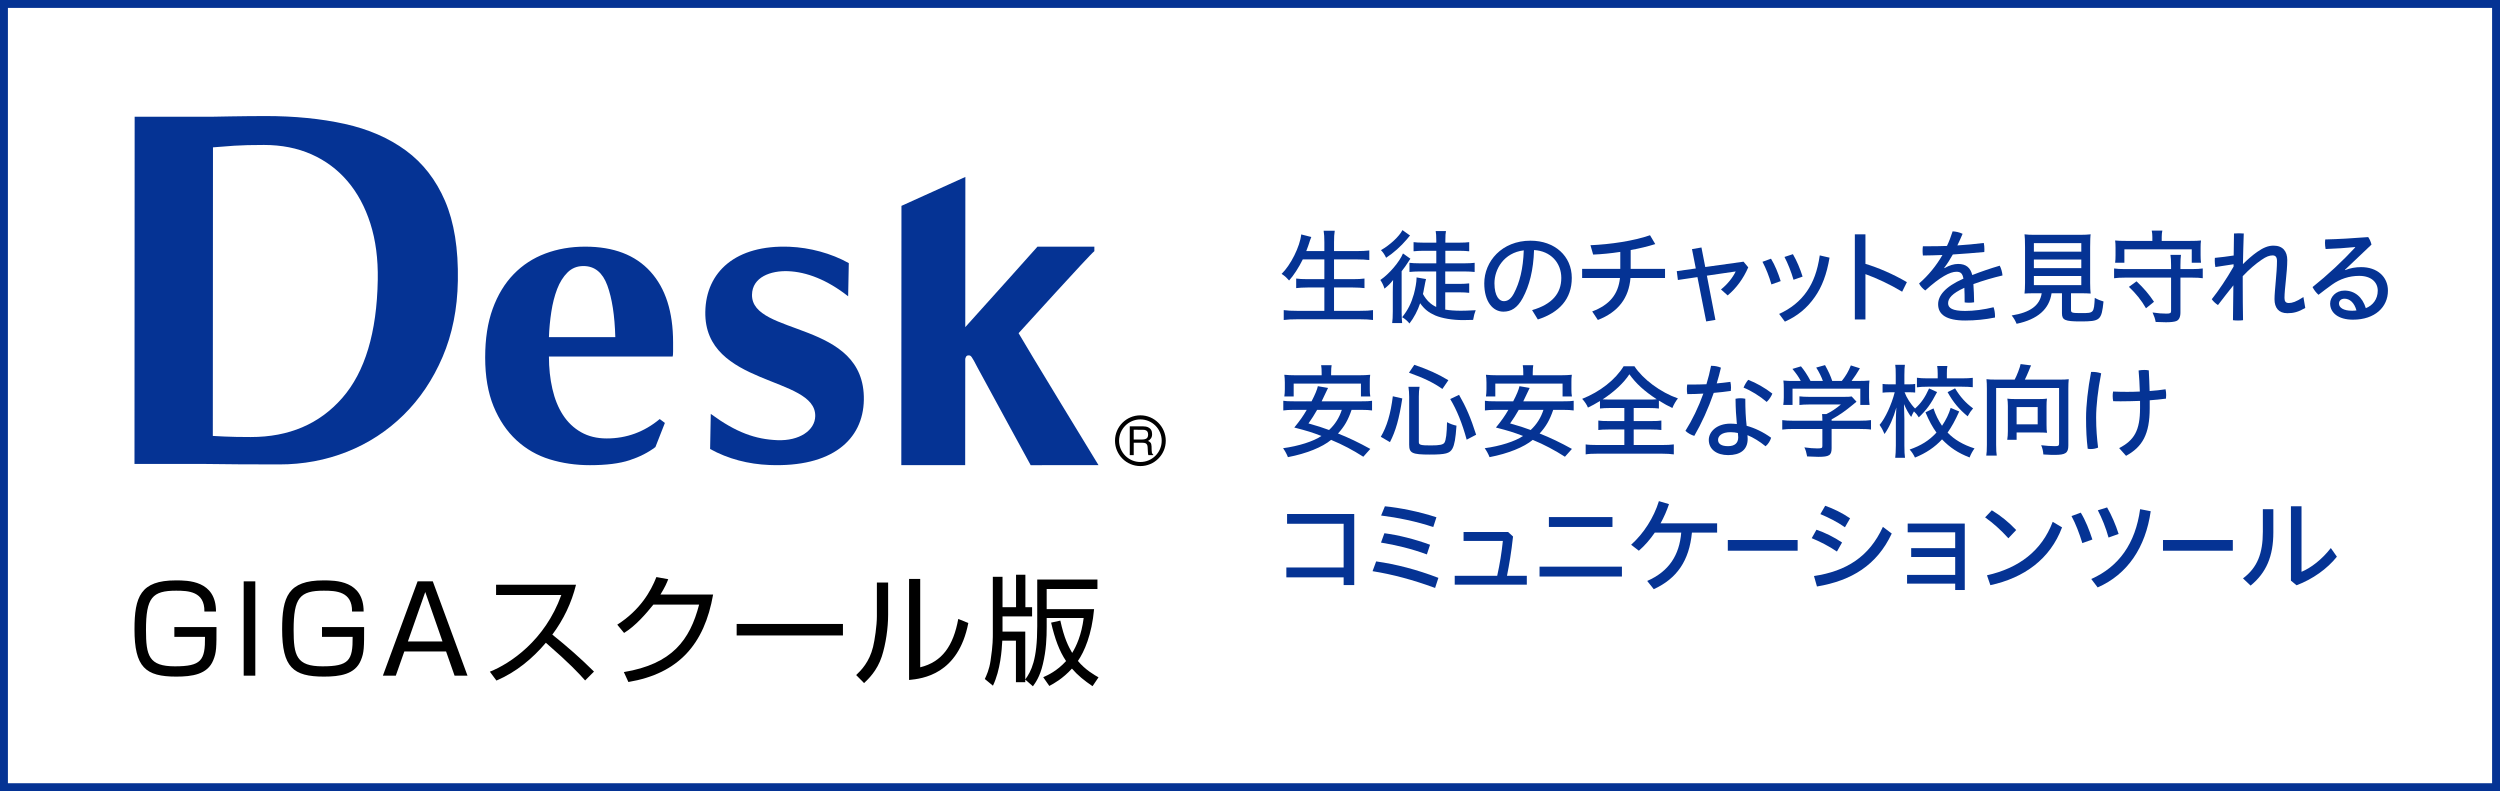 <?xml version="1.0" encoding="UTF-8"?><svg id="b" xmlns="http://www.w3.org/2000/svg" width="316" height="100" viewBox="0 0 316 100"><defs><style>.c{fill:#fff;}.d{fill:#053394;}</style></defs><g><rect class="c" width="316" height="100"/><path class="d" d="m315,1v98H1V1h314m1-1H0v100h316V0h0Z"/></g><g><path class="d" d="m164.67,32.79c-.494,1.014-1.17,2.054-1.729,2.665-.468-.507-.533-.559-.949-.832,1.157-1.118,2.327-3.471,2.483-4.992l1.274.325c-.169.429-.169.442-.26.728-.013.078-.234.689-.377,1.053h2.288v-1.118c0-.637-.026-1.053-.091-1.456h1.404c-.065.377-.091.793-.091,1.456v1.118h2.86c.637,0,1.157-.026,1.599-.078v1.209c-.481-.052-.949-.078-1.573-.078h-2.886v2.496h2.366c.611,0,1.17-.026,1.482-.078v1.209c-.286-.039-.936-.078-1.482-.078h-2.366v2.951h3.276c.728,0,1.235-.026,1.651-.091v1.248c-.481-.065-.988-.091-1.625-.091h-7.957c-.715,0-1.248.026-1.703.091v-1.248c.455.065,1.001.091,1.664.091h3.471v-2.951h-2.093c-.559,0-1.196.039-1.469.078v-1.209c.312.052.819.078,1.456.078h2.106v-2.496h-2.73Z"/><path class="d" d="m176.049,36.937c0-.507.013-.923.039-1.547-.351.455-.585.689-1.092,1.092-.104-.377-.299-.767-.52-1.092,1.118-.754,2.431-2.301,2.86-3.354l.936.663c-.065.078-.182.26-.351.533-.182.299-.416.624-.754,1.053v5.135c0,.611.026,1.105.065,1.417h-1.261c.052-.364.078-.819.078-1.469v-2.431Zm1.794-6.708c-.793.936-1.703,1.742-2.639,2.353-.169-.364-.377-.689-.65-.962,1.157-.663,2.314-1.742,2.717-2.535l.962.689-.104.104-.286.351Zm3.692,4.082h-2.106c-.377,0-.949.026-1.274.065v-1.157c.286.039.793.065,1.287.065h2.106v-1.586h-1.625c-.442,0-.949.026-1.248.065v-1.157c.312.039.676.065,1.248.065h1.625v-.234c0-.611-.026-.988-.078-1.235h1.3c-.052.247-.078.585-.078,1.209v.26h1.755c.585,0,.949-.026,1.261-.065v1.157c-.299-.039-.741-.065-1.248-.065h-1.768v1.586h2.418c.468,0,1.001-.026,1.287-.065v1.157c-.312-.039-.897-.065-1.287-.065h-2.431v1.573h1.794c.507,0,.884-.026,1.235-.065v1.196c-.286-.039-.767-.065-1.235-.065h-1.794v2.184c.533.091,1.222.143,1.977.143.52,0,.728-.013,1.872-.065-.156.416-.208.598-.325,1.222-.923.026-1.04.026-1.261.026-1.352,0-2.665-.221-3.523-.585-.832-.364-1.378-.793-1.911-1.547-.286.884-.806,1.872-1.352,2.562-.286-.351-.572-.598-.923-.793.741-.936,1.144-1.742,1.482-2.925.195-.728.338-1.547.338-2.015v-.091l1.196.208c-.052.195-.065.273-.104.442-.013.065-.039.208-.078.416l-.078.39c-.052.325-.078.442-.13.637.403.754.988,1.326,1.677,1.638v-4.485Z"/><path class="d" d="m193.656,39.199c2.535-.728,3.692-2.119,3.692-4.069,0-1.924-1.352-3.406-3.445-3.523-.078,2.561-.598,4.511-1.417,6.045-.689,1.287-1.495,1.742-2.457,1.742-1.313,0-2.418-1.235-2.418-3.575,0-2.769,2.21-5.396,5.85-5.396,3.055,0,5.213,1.938,5.213,4.707,0,2.665-1.586,4.381-4.291,5.252l-.728-1.183Zm-4.758-3.393c0,1.664.637,2.262,1.17,2.262.455,0,.871-.208,1.287-.975.728-1.378,1.17-3.107,1.248-5.447-2.509.299-3.705,2.366-3.705,4.16Z"/><path class="d" d="m204.805,31.84c-1.183.182-2.366.299-3.432.338l-.338-1.183c2.509-.104,5.486-.546,7.527-1.261l.663,1.118c-.949.299-2.015.559-3.107.754v2.379h4.342v1.157h-4.368c-.208,2.509-1.521,4.291-4.122,5.304l-.715-1.079c2.21-.832,3.289-2.171,3.51-4.225h-4.784v-1.157h4.823v-2.146Z"/><path class="d" d="m216.832,40.434l-1.17.195-1.105-5.603-2.47.364-.143-1.118,2.405-.338-.481-2.444,1.196-.208.481,2.47,4.836-.676.598.715c-.611,1.417-1.508,2.639-2.601,3.549l-.845-.754c.819-.65,1.495-1.508,1.859-2.275l-3.64.533,1.079,5.59Z"/><path class="d" d="m223.856,32.699c.494.806.91,1.833,1.222,2.834l-1.17.416c-.286-1.014-.702-2.054-1.131-2.86l1.079-.39Zm7.397-.13c-.351,2.106-.962,3.692-1.846,4.953-1.001,1.443-2.223,2.431-3.796,3.133l-.728-.975c1.443-.65,2.665-1.612,3.523-2.873.78-1.131,1.326-2.548,1.612-4.524l1.235.286Zm-4.628-.442c.494.845.923,1.872,1.222,2.834l-1.144.403c-.299-1.014-.715-2.067-1.145-2.886l1.066-.351Z"/><path class="d" d="m235.791,33.349c1.638.494,3.536,1.313,5.239,2.314l-.598,1.209c-1.508-.91-3.198-1.703-4.641-2.223v5.733h-1.339v-10.764h1.339v3.731Z"/><path class="d" d="m245.785,33.895c.611-.364,1.209-.533,1.716-.533,1.014,0,1.56.468,1.794,1.404,1.131-.442,2.353-.858,3.471-1.183.182.338.312.806.351,1.235-1.17.273-2.47.65-3.679,1.092.052.741.078,1.456.091,2.301-.208.039-.429.052-.65.052-.195,0-.377-.013-.546-.039,0-.754-.013-1.3-.039-1.846-1.573.715-2.054,1.352-2.054,1.95,0,.611.546.975,2.158.975,1.092,0,2.379-.169,3.588-.468.117.312.182.728.182,1.105v.195c-1.222.247-2.457.377-3.77.377-2.379,0-3.419-.754-3.419-2.054,0-1.053.832-2.197,3.198-3.237-.117-.689-.377-.871-.884-.871-.806,0-2.054.65-3.939,2.366-.312-.221-.611-.533-.78-.884,1.183-1.027,2.184-2.262,2.951-3.601-.845.039-1.664.052-2.47.065-.026-.195-.039-.39-.039-.585s.013-.403.039-.585h.754c.754,0,1.521-.013,2.288-.039.273-.572.507-1.196.715-1.846.416.026.858.117,1.261.312-.208.494-.442,1.014-.663,1.469,1.118-.078,2.236-.169,3.341-.312.052.247.078.52.078.793,0,.117,0,.234-.013.351-1.313.117-2.652.234-3.978.312-.351.624-.702,1.183-1.092,1.69l.039.039Z"/><path class="d" d="m257.304,37.067c-.845,0-1.053.013-1.404.039.039-.338.065-.767.065-1.352v-4.499c0-.78-.026-1.43-.065-1.638.364.052.728.065,1.339.065h5.681c.533,0,1.04-.026,1.339-.065-.039.156-.065.832-.065,1.638v4.499c0,.598.026,1.027.065,1.352-.273-.026-.78-.039-1.378-.039h-1.105v2.106c0,.364.117.403,1.326.403,1.56,0,1.573-.013,1.677-1.924.403.221.767.364,1.105.455-.247,2.379-.416,2.522-2.912,2.522-1.963,0-2.34-.169-2.34-1.04v-2.522h-1.313c-.299,2.015-1.755,3.302-4.42,3.861-.169-.403-.351-.728-.624-1.053,2.353-.377,3.562-1.261,3.796-2.808h-.767Zm-.221-5.252h5.993v-1.079h-5.993v1.079Zm0,2.08h5.993v-1.092h-5.993v1.092Zm0,2.145h5.993v-1.157h-5.993v1.157Z"/><path class="d" d="m277.076,34.012c.533,0,1.066-.026,1.352-.078v1.235c-.351-.052-.728-.078-1.352-.078h-1.469v4.407c0,.585-.182.962-.546,1.092-.247.091-.689.143-1.287.143-.364,0-.845-.013-1.3-.039-.065-.39-.169-.702-.39-1.196.728.104,1.209.143,1.742.143.468,0,.598-.065.598-.312v-4.238h-5.851c-.598,0-1.001.026-1.352.078v-1.235c.299.052.832.078,1.352.078h5.851v-.481c0-.559-.026-1.053-.078-1.313h1.326c-.039.299-.065.754-.065,1.313v.481h1.469Zm-5.018-4.056c0-.338-.026-.533-.078-.806h1.339c-.052.247-.078.494-.078.806v.494h3.601c.585,0,1.053-.013,1.365-.052-.039.247-.052.546-.052.91v.949c0,.39.013.637.052.949h-1.17v-1.69h-8.515v1.69h-1.17c.039-.234.052-.572.052-.949v-.949c0-.39-.013-.65-.052-.91.312.039.793.052,1.352.052h3.354v-.494Zm-.806,9.009c-.572-1.001-1.287-1.885-2.158-2.704l.962-.702c.923.871,1.56,1.612,2.21,2.587l-1.014.819Z"/><path class="d" d="m282.325,33.401l-2.301.351c-.052-.26-.078-.533-.078-.806,0-.117,0-.234.013-.351.767-.078,1.573-.169,2.379-.299l.039-2.782c.195-.013.403-.026.624-.026.208,0,.429.013.611.026-.052,1.352-.078,2.626-.104,3.874.507-.52,1.196-1.118,1.781-1.534.819-.572,1.43-.806,2.093-.806,1.183,0,1.729.741,1.729,1.82,0,1.56-.351,3.627-.351,4.797,0,.442.169.637.546.637.416,0,.91-.143,1.846-.754l.234,1.378c-.884.507-1.469.663-2.262.663-1.105,0-1.625-.689-1.625-1.768,0-1.066.312-3.341.312-4.836,0-.494-.195-.702-.546-.702-.403,0-.806.143-1.404.559-.715.481-1.573,1.209-2.379,2.067v1.066c0,1.508.013,3.016.039,4.499-.182.026-.416.039-.637.039s-.442-.013-.637-.039l.052-4.407c-.611.754-1.3,1.651-1.95,2.496-.273-.182-.585-.455-.78-.741.897-1.131,1.833-2.522,2.756-4.121v-.299Z"/><path class="d" d="m296.427,34.142c.637-.26,1.339-.377,2.028-.377,1.989,0,3.38,1.183,3.38,2.977,0,2.054-1.625,3.666-4.42,3.666-1.859,0-2.886-.884-2.886-2.041,0-.819.715-1.638,1.807-1.638,1.3,0,2.275.819,2.704,2.223.884-.338,1.508-1.144,1.508-2.21,0-1.079-.845-1.872-2.34-1.872-1.261,0-2.444.39-3.432,1.105-.572.403-1.183.871-1.716,1.287-.286-.247-.572-.611-.754-.975,1.924-1.534,3.796-3.289,5.395-5.018l-.026-.039c-1.183.117-2.34.195-3.718.247-.052-.273-.078-.533-.078-.78,0-.143.013-.286.026-.429,1.638-.039,3.458-.143,5.434-.299.195.273.338.611.416.949l-3.354,3.185.026.039Zm-.078,3.614c-.442,0-.702.26-.702.611,0,.533.585.91,1.651.91.234,0,.403-.013.559-.039-.273-.988-.858-1.482-1.508-1.482Z"/><path class="d" d="m170.84,51.805c-.442,1.3-.91,2.105-1.716,2.989,1.326.521,2.652,1.157,4.082,1.95l-.884.988c-1.261-.806-2.613-1.534-4.069-2.132-1.118.923-3.094,1.729-5.46,2.184-.13-.351-.377-.806-.611-1.131,1.95-.26,3.861-.871,4.849-1.547-1.235-.468-1.768-.637-3.432-1.066.728-.896,1.105-1.43,1.573-2.235h-1.612c-.572,0-1.027.025-1.352.077v-1.222c.325.052.663.065,1.352.065h2.223c.442-.846.702-1.482.793-1.911l1.287.221c-.117.26-.208.455-.806,1.69h5.018c.663,0,1.027-.014,1.352-.065v1.222c-.351-.052-.715-.077-1.352-.077h-1.235Zm-3.783-4.629c0-.429-.013-.728-.065-1.014h1.326c-.039.208-.065.572-.065,1.001v.272h3.51c.546,0,1.066-.025,1.43-.064-.039.26-.065.689-.052.975v.858c0,.312.013.676.065.91h-1.183v-1.625h-8.502v1.625h-1.183c.039-.234.065-.599.065-.923v-.846c0-.324-.026-.74-.065-.975.364.039.897.064,1.43.064h3.289v-.26Zm-.572,4.629c-.429.74-.611,1.026-1.092,1.716,1.144.325,1.807.533,2.6.832.78-.729,1.3-1.573,1.612-2.548h-3.12Z"/><path class="d" d="m174.532,55.21c.767-1.287,1.248-2.898,1.521-5.122l1.196.273c-.39,2.561-.832,4.121-1.56,5.525l-1.157-.677Zm4.81.689c0,.338.26.403,1.508.403,1.131,0,1.56-.092,1.729-.352.195-.312.299-1.17.325-2.587.377.208.819.364,1.196.442-.117,1.65-.247,2.379-.507,2.886-.338.624-.858.767-2.873.767-2.223,0-2.601-.182-2.601-1.248v-6.058c0-.468-.026-.78-.091-1.261h1.404c-.065.363-.091.779-.091,1.234v5.772Zm2.977-6.734c-1.105-.78-2.353-1.391-4.225-2.054l.676-1.001c1.768.61,2.99,1.156,4.303,1.95l-.754,1.104Zm3.068,6.409c-.546-2.015-1.248-3.77-2.08-5.135l1.118-.533c.871,1.508,1.482,2.912,2.158,5.044l-1.196.624Z"/><path class="d" d="m196.326,51.805c-.442,1.3-.91,2.105-1.716,2.989,1.326.521,2.652,1.157,4.082,1.95l-.884.988c-1.261-.806-2.613-1.534-4.069-2.132-1.118.923-3.094,1.729-5.46,2.184-.13-.351-.377-.806-.611-1.131,1.95-.26,3.861-.871,4.849-1.547-1.235-.468-1.768-.637-3.432-1.066.728-.896,1.105-1.43,1.573-2.235h-1.612c-.572,0-1.027.025-1.352.077v-1.222c.325.052.663.065,1.352.065h2.223c.442-.846.702-1.482.793-1.911l1.287.221c-.117.26-.208.455-.806,1.69h5.018c.663,0,1.027-.014,1.352-.065v1.222c-.351-.052-.715-.077-1.352-.077h-1.235Zm-3.783-4.629c0-.429-.013-.728-.065-1.014h1.326c-.039.208-.065.572-.065,1.001v.272h3.51c.546,0,1.066-.025,1.43-.064-.039.26-.065.689-.052.975v.858c0,.312.013.676.065.91h-1.183v-1.625h-8.502v1.625h-1.183c.039-.234.065-.599.065-.923v-.846c0-.324-.026-.74-.065-.975.364.039.897.064,1.43.064h3.289v-.26Zm-.572,4.629c-.429.74-.611,1.026-1.092,1.716,1.144.325,1.807.533,2.6.832.78-.729,1.3-1.573,1.612-2.548h-3.12Z"/><path class="d" d="m203.536,51.571c-.559,0-1.001.025-1.3.064v-.948c-.689.416-.975.571-1.521.832-.13-.339-.403-.755-.728-1.105,2.262-.897,4.199-2.418,5.239-4.121h1.365c1.079,1.651,3.315,3.302,5.499,4.069-.234.272-.533.78-.702,1.209-.546-.26-1.04-.521-1.703-.937v1.001c-.338-.039-.689-.064-1.287-.064h-1.898v1.651h2.184c.624,0,1.001-.014,1.313-.065v1.196c-.273-.039-.741-.065-1.313-.065h-2.184v1.963h3.523c.624,0,1.235-.025,1.547-.078v1.262c-.351-.052-.871-.091-1.534-.091h-8.086c-.65,0-1.17.025-1.521.091v-1.262c.286.053.897.078,1.547.078h3.341v-1.963h-1.989c-.559,0-1.027.026-1.3.065v-1.196c.338.052.65.065,1.3.065h1.989v-1.651h-1.781Zm4.927-1.066c.403,0,.728-.013.949-.039-1.573-1.026-2.626-1.988-3.458-3.159-.702,1.079-1.872,2.185-3.38,3.173.299.013.494.025.897.025h4.992Z"/><path class="d" d="m216.278,46.241h.091c.39,0,.793.078,1.157.233-.156.663-.325,1.326-.533,1.989.585-.052,1.157-.117,1.729-.195.052.222.078.469.078.729,0,.143-.013.286-.026.416-.689.104-1.417.182-2.158.247-.689,1.989-1.547,3.874-2.457,5.435-.403-.117-.832-.352-1.118-.638.845-1.339,1.638-2.964,2.262-4.706-.689.039-1.365.065-2.028.065-.039-.195-.052-.416-.052-.624,0-.195.013-.391.039-.585h.598c.598,0,1.209-.014,1.833-.039.234-.768.429-1.548.585-2.327Zm7.592,9.087c-.104.377-.364.807-.702,1.079-.728-.598-1.573-1.118-2.288-1.404.013.183.026.338.026.469,0,1.391-.949,2.054-2.47,2.054-1.443,0-2.444-.728-2.444-1.924,0-1.001.975-2.055,2.743-2.055.273,0,.533.026.806.053-.091-.897-.156-1.925-.169-3.198.208-.039.416-.065.624-.065s.416.026.611.065c0,1.326.052,2.405.169,3.419,1.04.286,2.08.78,3.094,1.508Zm-5.109-.702c-1.157,0-1.599.494-1.599.976,0,.494.416.793,1.261.793s1.287-.391,1.287-1.118c0-.156-.013-.338-.039-.546-.234-.052-.585-.104-.91-.104Zm5.265-4.875c-.13.338-.403.754-.715,1.053-.858-.74-2.002-1.442-2.925-1.807.143-.351.351-.702.585-.988,1.001.377,2.119,1.015,3.055,1.742Z"/><path class="d" d="m231.517,56.627c0,.924-.286,1.118-1.69,1.118-.299,0-.975-.025-1.404-.052-.104-.546-.182-.806-.351-1.144.65.091,1.196.13,1.612.13.572,0,.663-.039.663-.299v-2.158h-3.601c-.585,0-1.157.025-1.469.078v-1.196c.338.052.845.078,1.456.078h3.614v-.144c0-.26-.013-.468-.039-.702h.546c.585-.272,1.274-.728,1.833-1.209h-3.991c-.521,0-.91.026-1.248.065v-1.092c.299.039.78.064,1.274.064h4.368c.468,0,.767-.013.962-.052l.611.663-.221.182c-.026.026-.104.091-.234.195-1.131.923-1.69,1.3-2.691,1.859v.169h3.497c.637,0,1.17-.026,1.482-.078v1.196c-.26-.053-.884-.078-1.482-.078h-3.497v2.404Zm-3.9-8.476c-.273-.521-.572-.937-1.053-1.521l1.079-.325c.403.481.819,1.105,1.209,1.847h1.56c-.143-.442-.533-1.235-.845-1.69l1.118-.312c.442.806.689,1.339.91,2.002h1.209c.52-.65.845-1.209,1.144-1.964l1.144.364c-.247.442-.767,1.235-1.053,1.6h.728c.754,0,1.053-.014,1.534-.053-.039.312-.052.56-.052,1.054v1.079c0,.299.026.676.065.948h-1.17v-2.054h-8.567v2.054h-1.17c.039-.221.065-.623.065-.948v-1.079c0-.494-.013-.741-.052-1.054.572.053.611.053,1.495.053h.702Z"/><path class="d" d="m244.848,49.555c-.754,1.47-1.352,2.288-2.314,3.198-.182-.299-.338-.494-.611-.754-.143.247-.208.377-.351.702-.338-.442-.611-.949-.91-1.625,0,.195.013.351.013.403.026.637.026.688.039,1.495v3.354c0,.702.026,1.209.078,1.534h-1.235c.039-.312.078-.91.078-1.534v-3.003c0-.559.026-1.17.065-1.82-.364,1.313-.884,2.483-1.495,3.354-.234-.533-.364-.78-.624-1.157.702-.806,1.521-2.574,1.911-4.121h-.585c-.455,0-.715.026-.949.052v-1.104c.234.039.533.052.949.052h.715v-1.145c0-.676-.013-1.053-.065-1.325h1.222c-.039.233-.065.715-.065,1.312v1.157h.572c.377,0,.546-.013.793-.052v1.092c-.234-.026-.416-.039-.78-.039h-.559c.26.702.78,1.521,1.326,2.054.754-.662,1.261-1.403,1.769-2.535l1.014.455Zm2.795,2.457c-.533,1.184-.962,1.95-1.469,2.666.845.884,1.963,1.547,3.406,2.002-.234.312-.455.702-.624,1.144-1.469-.572-2.483-1.248-3.484-2.288-.91.988-2.028,1.742-3.419,2.301-.195-.402-.403-.728-.676-1.014,1.43-.494,2.458-1.131,3.393-2.145-.52-.716-.923-1.456-1.391-2.562l1.014-.494c.273.832.611,1.508,1.079,2.197.481-.702.884-1.521,1.092-2.262l1.079.454Zm-2.717-4.771c0-.429-.026-.715-.065-.976h1.287c-.052.234-.065.547-.065.949v.611h1.898c.559,0,1.04-.026,1.378-.065v1.184c-.312-.039-.871-.065-1.378-.065h-4.316c-.533,0-1.053.026-1.365.078v-1.209c.273.052.845.078,1.365.078h1.261v-.585Zm2.197,1.846c.637,1.066,1.326,1.833,2.275,2.535-.273.312-.429.533-.689,1.001-1.105-.923-1.807-1.755-2.535-3.055l.949-.481Z"/><path class="d" d="m254.652,47.983c.273-.481.676-1.548.754-1.964l1.326.169c-.078.144-.143.312-.299.702-.195.469-.364.846-.494,1.093h4.394c.481,0,.871-.014,1.157-.053-.039.352-.052.729-.052,1.209v7.164c0,.962-.351,1.195-1.742,1.195-.351,0-.507,0-1.417-.052-.026-.416-.104-.767-.273-1.17.624.078,1.248.117,1.716.117s.546-.052.546-.352v-6.994h-7.956v7.189c0,.611.026,1.053.078,1.353h-1.326c.052-.325.078-.663.078-1.353v-7.085c0-.533-.013-.819-.052-1.223.286.039.663.053,1.144.053h2.418Zm4.03,5.693c0,.56.013.741.065,1.027-.208-.025-.715-.039-1.105-.039h-2.743v.923h-1.183c.052-.312.078-.715.078-1.079v-3.185c0-.39-.026-.663-.065-.937.182.039.533.053.884.053h3.211c.338,0,.728-.014.91-.053-.039.312-.052.533-.052.963v2.326Zm-3.783-.038h2.665v-2.185h-2.665v2.185Z"/><path class="d" d="m264.496,47.007c.364,0,.754.065,1.092.183-.416,2.132-.637,4.107-.637,5.603,0,1.456.104,2.613.247,3.783-.273.117-.598.183-.91.183-.143,0-.273-.014-.403-.039-.143-1.196-.208-2.341-.208-3.9,0-1.547.221-3.614.637-5.812h.182Zm6.006,3.666c-.819.026-1.651.053-2.457.053-.312,0-.624,0-.936-.014-.039-.194-.065-.416-.065-.649,0-.195.013-.391.052-.572.585.025,1.183.039,1.794.039.52,0,1.053-.014,1.586-.039-.026-.897-.078-1.755-.156-2.665.221-.039.468-.065.702-.065.208,0,.403.014.585.053.052.909.078,1.741.104,2.612.676-.052,1.365-.116,2.015-.221.052.221.078.468.078.728,0,.156-.013.312-.026.455-.663.092-1.365.156-2.054.208v1.001c0,3.29-.923,4.889-2.99,6.02l-.871-.975c1.898-.988,2.639-2.21,2.639-5.058v-.91Z"/><path class="d" d="m169.836,71.73v-5.525h-7.15v-1.235h8.489v8.983h-1.339v-.975h-7.241v-1.248h7.241Z"/><path class="d" d="m173.947,70.962c2.483.352,5.135,1.027,7.865,2.08l-.416,1.274c-2.808-1.027-5.33-1.703-7.904-2.119l.455-1.235Zm1.04-3.562c1.768.233,3.822.741,5.772,1.456l-.403,1.222c-1.937-.715-3.939-1.196-5.798-1.495l.429-1.183Zm.065-3.406c1.859.182,4.368.676,6.513,1.391l-.403,1.235c-2.067-.702-4.55-1.209-6.591-1.456l.481-1.17Z"/><path class="d" d="m189.246,72.783c.338-1.534.559-2.899.715-4.407h-4.966v-1.131h5.629l.624.572c-.221,2.041-.481,3.536-.767,4.966h2.509v1.118h-9.113v-1.118h5.369Z"/><path class="d" d="m205.011,71.625v1.248h-10.413v-1.248h10.413Zm-9.23-6.266h8.035v1.248h-8.035v-1.248Z"/><path class="d" d="m213.859,67.323c-.338,3.549-1.898,5.812-4.823,7.15l-.832-1.04c2.769-1.209,4.069-3.276,4.303-6.11h-3.341c-.598.871-1.287,1.664-2.015,2.288l-.975-.754c1.586-1.431,2.86-3.406,3.51-5.513l1.274.377c-.273.832-.637,1.651-1.066,2.432h7.15v1.17h-3.185Z"/><path class="d" d="m227.222,68.258v1.353h-8.827v-1.353h8.827Z"/><path class="d" d="m229.6,66.958c1.053.352,2.249.949,3.237,1.612l-.65,1.144c-1.014-.688-2.197-1.287-3.185-1.689l.598-1.066Zm-.312,5.851c4.069-.611,6.981-2.418,8.71-6.215l1.118.846c-1.885,4.017-5.083,5.954-9.452,6.695l-.377-1.326Zm1.417-8.88c1.04.364,2.158.91,3.146,1.586l-.65,1.132c-1.001-.702-2.119-1.248-3.107-1.664l.611-1.054Z"/><path class="d" d="m241.573,70.404v-1.118h5.564v-2.002h-6.006v-1.105h7.215v8.398h-1.209v-.806h-6.084v-1.105h6.084v-2.262h-5.564Z"/><path class="d" d="m251.765,64.501c1.118.676,2.119,1.482,3.081,2.496l-.988,1.04c-.975-1.079-1.95-1.938-2.938-2.639l.845-.897Zm-.611,8.217c4.03-.91,6.917-3.081,8.307-6.761l1.183.702c-1.508,4.017-4.797,6.383-9.061,7.307l-.429-1.248Z"/><path class="d" d="m263.01,64.8c.598.976,1.079,2.197,1.469,3.394l-1.274.455c-.364-1.209-.845-2.457-1.365-3.419l1.17-.43Zm8.841-.182c-.65,4.563-2.925,7.982-6.708,9.633l-.806-1.065c3.497-1.561,5.577-4.485,6.175-8.827l1.339.26Zm-5.513-.481c.572,1.001,1.092,2.21,1.456,3.354l-1.274.455c-.325-1.196-.832-2.444-1.352-3.445l1.17-.364Z"/><path class="d" d="m282.229,68.258v1.353h-8.827v-1.353h8.827Z"/><path class="d" d="m287.35,64.359v2.938c0,3.003-.884,5.097-2.873,6.722l-.962-.91c1.82-1.365,2.509-3.159,2.509-5.902v-2.847h1.326Zm3.562-.364v8.281c1.17-.481,2.574-1.547,3.705-3.003l.767,1.092c-1.209,1.521-3.042,2.834-5.096,3.614l-.715-.585v-9.399h1.339Z"/></g><g><g><path class="d" d="m69.385,45.069c0,1.452.145,2.815.437,4.086.29,1.272.735,2.37,1.334,3.296.6.926,1.363,1.653,2.289,2.179.926.527,2.006.79,3.242.79,2.505,0,4.74-.816,6.701-2.451l.653.49-1.198,3.051c-.908.69-1.997,1.245-3.268,1.663-1.272.417-2.942.626-5.013.626-1.78,0-3.468-.245-5.066-.735-1.598-.491-3.006-1.299-4.222-2.424-1.216-1.126-2.179-2.551-2.887-4.277-.707-1.725-1.062-3.787-1.062-6.184,0-2.36.317-4.413.953-6.156.636-1.744,1.516-3.196,2.643-4.359,1.124-1.162,2.459-2.034,4.003-2.615,1.544-.58,3.224-.872,5.04-.872,3.596,0,6.347,1.054,8.254,3.161,1.907,2.106,2.86,5.084,2.86,8.934v1.144c0,.326-.018.545-.054.654h-15.635Zm8.39-2.452c-.074-2.724-.409-4.903-1.008-6.538-.599-1.634-1.607-2.451-3.023-2.451-.799,0-1.472.272-2.016.817-.545.544-.981,1.244-1.308,2.097-.326.855-.572,1.817-.735,2.887-.163,1.073-.264,2.134-.3,3.187h8.39Z"/><path class="d" d="m56.256,25.404c-1.15-2.67-2.8-4.796-4.953-6.378-2.151-1.58-4.728-2.702-7.729-3.365-3.001-.662-6.339-.993-10.014-.993-2.784,0-6.753.087-6.852.089h-9.688l-.021,43.883h8.596c2.267.042,6.496.064,9.696.064,3.033,0,5.895-.534,8.585-1.602,2.688-1.068,5.066-2.617,7.132-4.647,2.064-2.03,3.709-4.476,4.935-7.34,1.225-2.862,1.869-6.067,1.931-9.614.071-4.06-.47-7.425-1.619-10.096Zm-12.998,24.902c-2.877,3.291-6.731,4.936-11.559,4.936-1.325,0-2.436-.021-3.332-.064-.537-.025-1.022-.051-1.467-.076l.02-36.477c.907-.077,1.808-.148,2.696-.207.963-.064,2.213-.096,3.752-.096,2.221,0,4.223.396,6.005,1.186,1.78.791,3.3,1.923,4.556,3.397,1.256,1.474,2.219,3.259,2.887,5.352.669,2.094.98,4.466.934,7.115-.116,6.667-1.614,11.645-4.492,14.935Z"/><path class="d" d="m99.631,34.278c2.288.093,4.905,1.066,7.575,3.174l.083-4.194c-2.235-1.25-4.952-1.964-7.474-2.067-6.816-.278-10.579,3.176-10.664,8.221-.165,9.461,13.986,8.074,13.895,13.184-.029,1.804-2.006,3.155-4.792,3.041-2.762-.111-5.212-.968-8.412-3.322l-.084,4.437c2.273,1.263,4.851,1.919,7.488,2.024,7.913.32,11.856-3.203,11.944-8.223.175-10.115-14.232-8.033-14.137-13.306.04-2.229,2.377-3.059,4.579-2.97Z"/><path class="d" d="m128.751,42.113c.195-.191,9-9.945,9.576-10.366v-.571h-7.19s-6.995,7.835-9.127,10.173l.012-18.986-8.078,3.657-.018,32.776h8.073l.009-13.48.015.004c.068-.267.146-.401.413-.401.229,0,.286.086.412.258.125.172.364.601.714,1.288,1.024,1.91,6.717,12.332,6.717,12.332l8.572-.007s-9.316-15.264-10.1-16.677Z"/><g><path d="m140.936,55.707c0,1.767,1.438,3.205,3.207,3.205s3.21-1.439,3.21-3.205-1.44-3.209-3.21-3.209-3.207,1.44-3.207,3.209m.515,0c0-1.484,1.208-2.694,2.693-2.694s2.695,1.21,2.695,2.694-1.209,2.691-2.695,2.691-2.693-1.207-2.693-2.691Z"/><path d="m142.801,53.888h1.649c.271,0,.496.042.671.122.339.154.504.441.504.856,0,.22-.043.395-.138.532-.09.139-.215.251-.375.337.138.056.252.133.323.228.073.095.109.246.12.455l.013.493c.006.137.02.24.033.313.034.112.086.19.164.218v.083h-.61c-.014-.034-.028-.073-.038-.122-.011-.049-.014-.147-.024-.292l-.034-.601c-.013-.243-.094-.398-.256-.482-.09-.044-.234-.067-.427-.067h-1.074v1.564h-.5v-3.638m1.597,1.663c.222,0,.398-.046.527-.134.133-.098.195-.263.195-.5,0-.256-.089-.433-.27-.519-.102-.054-.23-.072-.391-.072l-1.159-.006v1.233h1.097Z"/></g></g><g><path d="m25.836,77.295c.046-2.542-2.043-2.632-3.571-2.632-3.025,0-3.812.877-3.812,4.962,0,3.237.348,4.599,3.646,4.599,3.344,0,3.844-.741,3.813-3.721h-3.873v-1.241h5.325c0,2.587,0,3.207-.409,4.19-.726,1.801-2.677,2.072-4.675,2.072-3.888,0-5.28-1.179-5.28-5.976,0-4.114.756-6.187,5.219-6.187,1.513,0,5.083,0,5.083,3.934h-1.467Z"/><path d="m32.271,73.483v11.921h-1.468v-11.921h1.468Z"/><path d="m44.497,77.295c.046-2.542-2.043-2.632-3.571-2.632-3.025,0-3.812.877-3.812,4.962,0,3.237.348,4.599,3.646,4.599,3.344,0,3.842-.741,3.813-3.721h-3.873v-1.241h5.325c0,2.587,0,3.207-.409,4.19-.726,1.801-2.678,2.072-4.675,2.072-3.888,0-5.279-1.179-5.279-5.976,0-4.114.755-6.187,5.218-6.187,1.513,0,5.083,0,5.083,3.934h-1.467Z"/><path d="m59.091,85.404h-1.633l-1.074-3.056h-5.28l-1.075,3.056h-1.633l4.387-11.921h1.922l4.386,11.921Zm-5.339-10.574l-2.194,6.248h4.372l-2.178-6.248Z"/><path d="m61.917,84.904c2.541-1.013,6.959-3.917,9.031-9.696h-8.244v-1.301h10.105c-.56,2.284-1.589,4.432-2.996,6.308,1.831,1.467,3.601,3.011,5.266,4.674l-1.119,1.12c-.848-.953-1.953-2.148-4.963-4.765-1.709,2.027-3.797,3.736-6.248,4.78l-.831-1.12Z"/><path d="m90.139,75.147c-1.104,6.279-4.341,9.984-10.71,11.059l-.575-1.256c6.096-1.013,8.351-4.039,9.515-8.531h-5.779c-.923,1.15-2.284,2.723-3.707,3.585l-.862-1.043c2.889-1.846,4.236-4.206,4.948-6.021l1.497.272c-.227.56-.364.909-.983,1.936h6.656Z"/><path d="m106.548,78.868v1.453h-13.434v-1.453h13.434Z"/><path d="m112.259,77.704c0,1.664-.287,3.691-.801,5.28-.59,1.799-1.709,2.858-2.238,3.358l-1-1.014c.636-.605,1.665-1.648,2.133-3.554.213-.848.485-2.708.485-3.873v-4.266h1.421v4.07Zm4.055,6.642c2.784-.681,4.19-2.723,4.811-6.112l1.27.515c-1.27,6.519-5.794,7.034-7.488,7.2v-12.768h1.407v11.165Z"/><path d="m131.106,73.256h7.61v1.195h-6.416v2.542h5.992c-.288,3.237-1.241,5.385-2.043,6.55.924,1.119,2.087,1.784,2.603,2.072l-.756,1.119c-1.044-.711-1.846-1.346-2.603-2.223-1.195,1.301-2.27,1.876-2.86,2.193l-.77-1.104c.604-.273,1.725-.772,2.889-2.042-.862-1.271-1.422-2.83-1.892-4.856l1.166-.258c.484,2.255,1.043,3.313,1.497,4.085.514-.832,1.179-2.254,1.453-4.417h-4.676v1.119c0,1.407-.06,2.95-.484,4.72-.378,1.603-.938,2.344-1.256,2.798l-.967-.848v.332h-1.18v-5.248h-1.726c-.06,1.165-.227,3.69-1.18,5.687l-1.028-.846c.212-.454.56-1.18.726-2.315.302-1.952.288-2.92.288-3.479v-7.125h1.225v3.842h1.709v-4.1h1.18v4.1h.848v1.165h-3.737v1.921h2.875v6.05c.756-1.043,1.513-2.466,1.513-6.731v-5.901Z"/></g></g></svg>